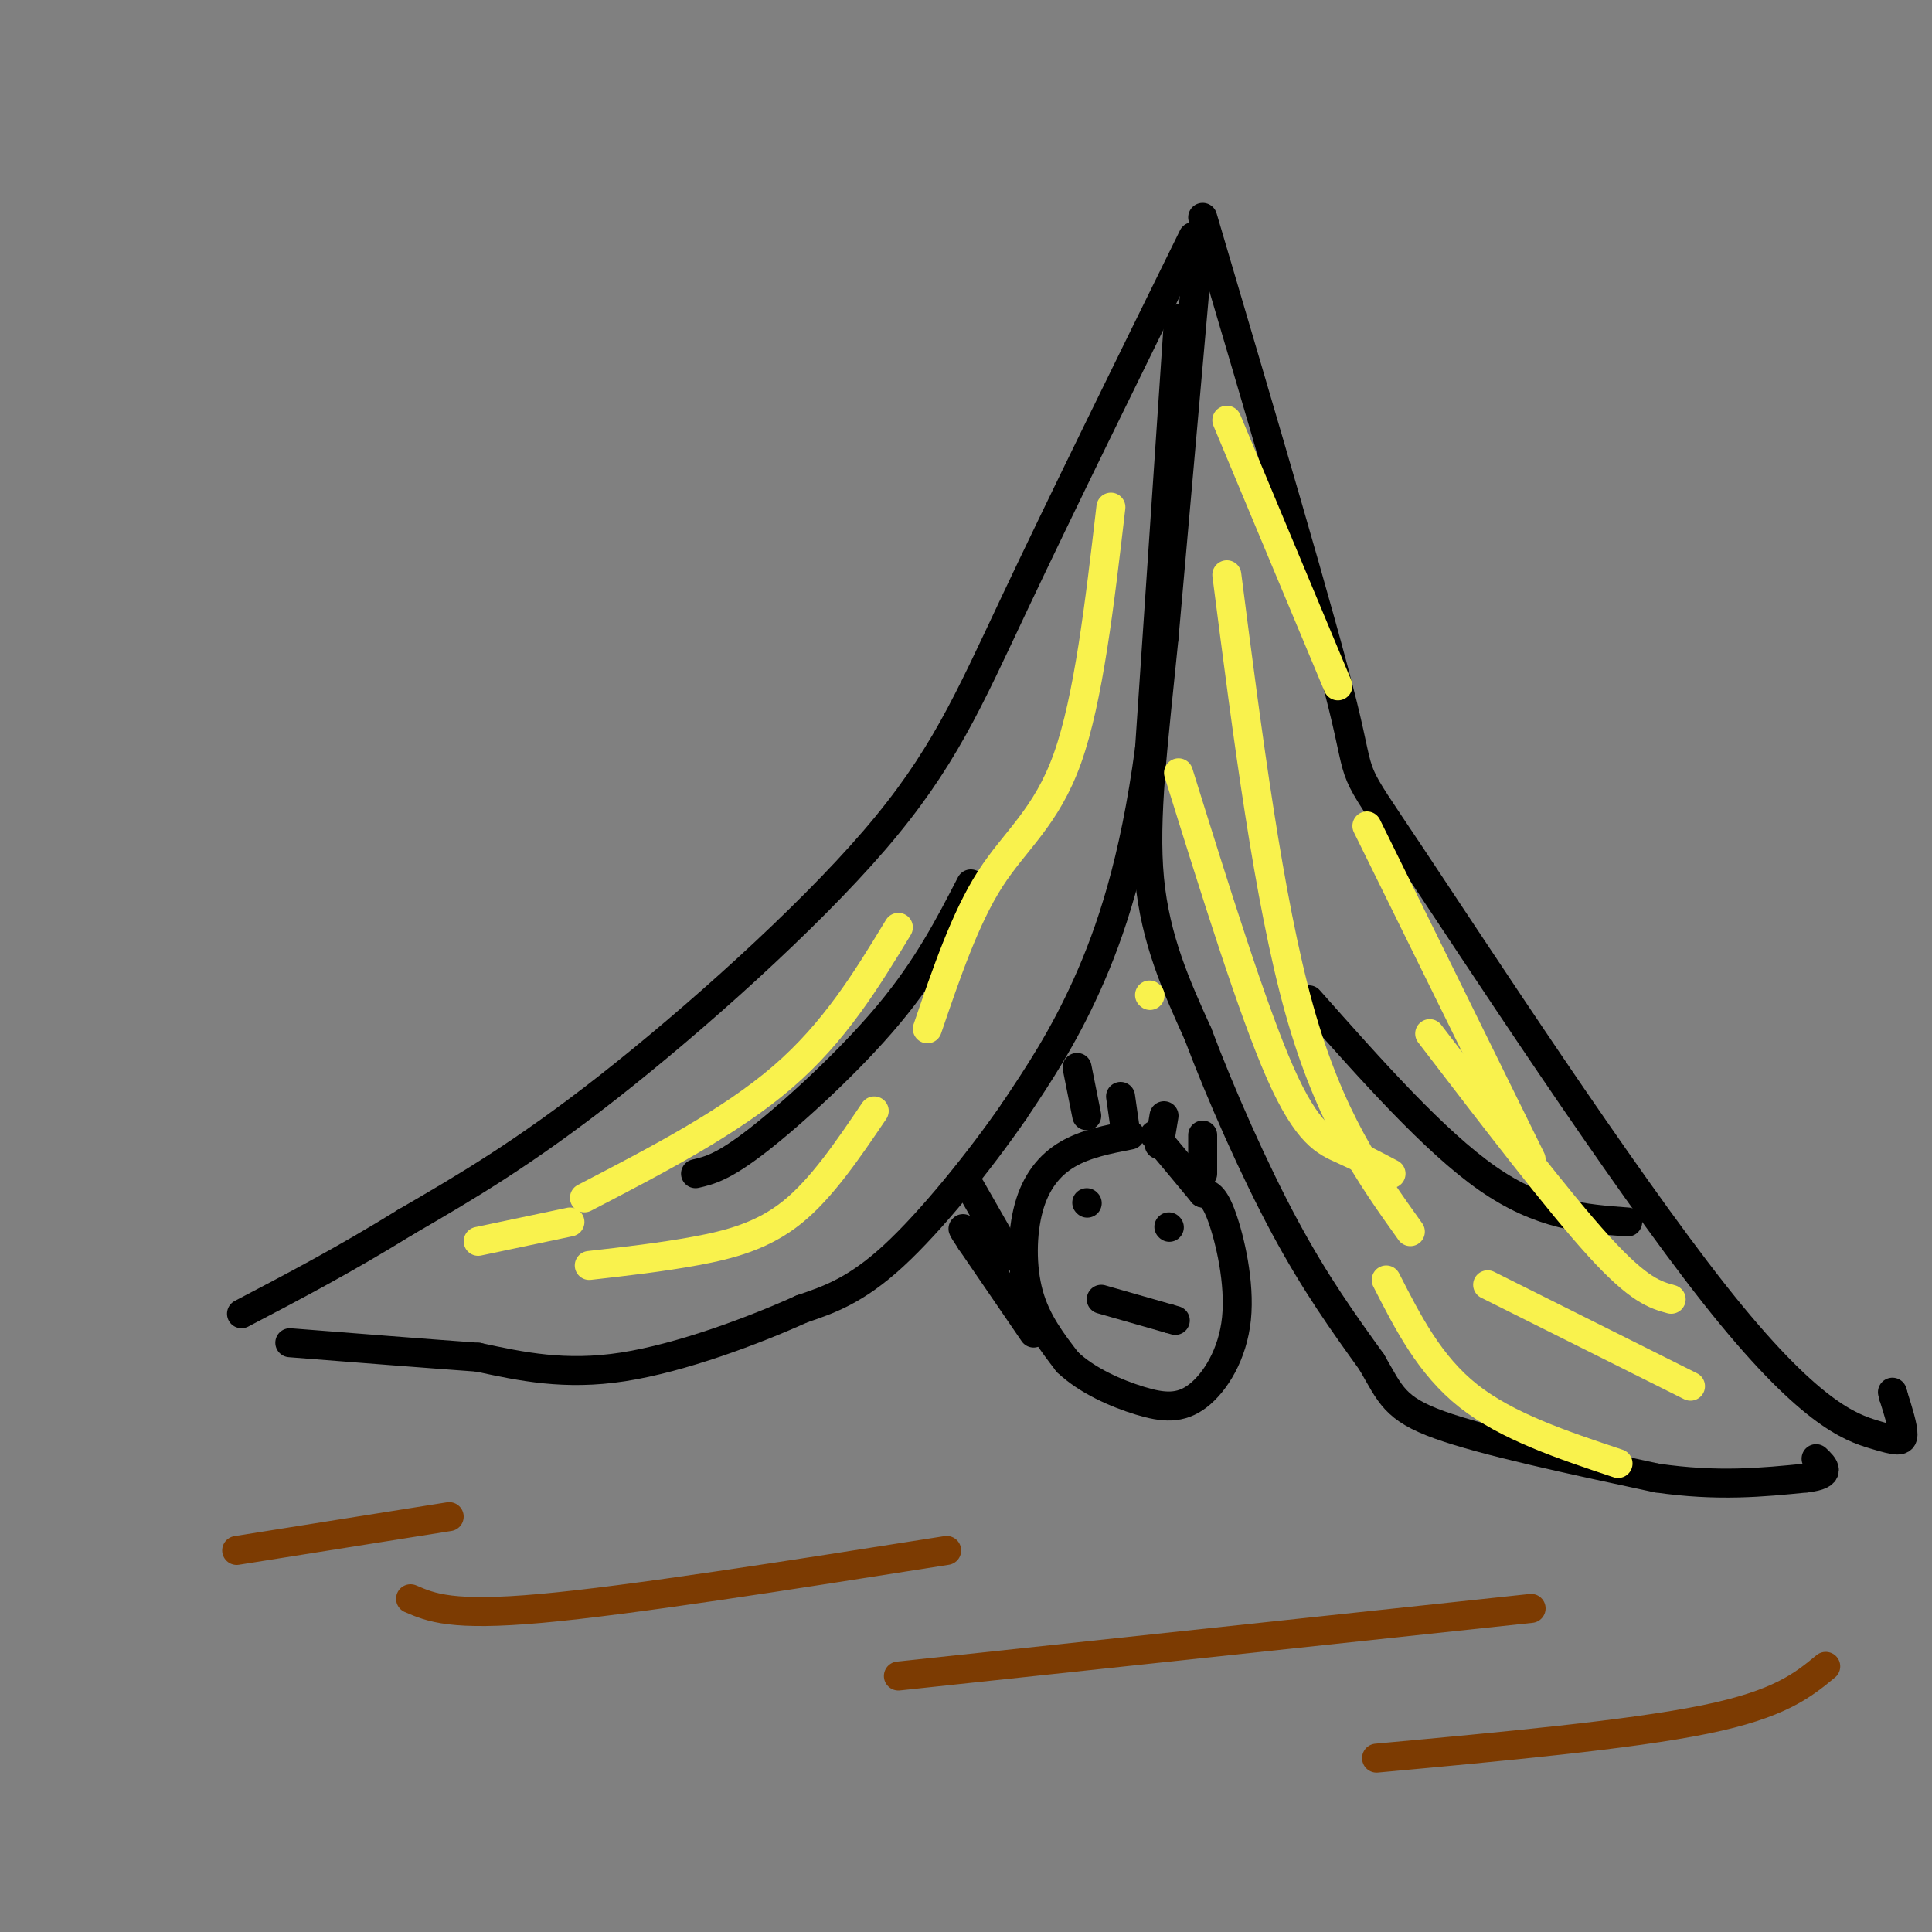 <svg viewBox='0 0 400 400' version='1.1' xmlns='http://www.w3.org/2000/svg' xmlns:xlink='http://www.w3.org/1999/xlink'><rect x="0" y="0" width="400" height="400" fill="#808080" stroke="none"/><g fill='none' stroke='rgb(0,0,0)' stroke-width='6' stroke-linecap='round' stroke-linejoin='round'><path d='M247,49c-13.744,27.929 -27.488,55.857 -37,76c-9.512,20.143 -14.792,32.500 -29,49c-14.208,16.500 -37.345,37.143 -55,51c-17.655,13.857 -29.827,20.929 -42,28'/><path d='M84,253c-12.667,7.833 -23.333,13.417 -34,19'/><path d='M249,45c12.329,41.706 24.657,83.412 29,101c4.343,17.588 0.700,11.058 14,31c13.300,19.942 43.544,66.356 63,91c19.456,24.644 28.123,27.520 33,29c4.877,1.480 5.965,1.566 6,0c0.035,-1.566 -0.982,-4.783 -2,-8'/><path d='M392,289c-0.333,-1.333 -0.167,-0.667 0,0'/><path d='M244,66c0.000,0.000 -6.000,89.000 -6,89'/><path d='M238,155c-3.156,23.578 -8.044,38.022 -13,49c-4.956,10.978 -9.978,18.489 -15,26'/><path d='M210,230c-7.044,10.222 -17.156,22.778 -25,30c-7.844,7.222 -13.422,9.111 -19,11'/><path d='M166,271c-9.844,4.467 -24.956,10.133 -37,12c-12.044,1.867 -21.022,-0.067 -30,-2'/><path d='M99,281c-11.500,-0.833 -25.250,-1.917 -39,-3'/><path d='M248,53c0.000,0.000 -7.000,79.000 -7,79'/><path d='M241,132c-2.200,21.978 -4.200,37.422 -3,50c1.200,12.578 5.600,22.289 10,32'/><path d='M248,214c4.756,12.622 11.644,28.178 18,40c6.356,11.822 12.178,19.911 18,28'/><path d='M284,282c3.911,6.756 4.689,9.644 14,13c9.311,3.356 27.156,7.178 45,11'/><path d='M343,306c12.667,1.833 21.833,0.917 31,0'/><path d='M374,306c5.500,-0.667 3.750,-2.333 2,-4'/><path d='M234,235c-4.637,0.899 -9.274,1.798 -13,4c-3.726,2.202 -6.542,5.708 -8,11c-1.458,5.292 -1.560,12.369 0,18c1.560,5.631 4.780,9.815 8,14'/><path d='M221,282c4.046,3.864 10.162,6.524 15,8c4.838,1.476 8.400,1.767 12,-1c3.600,-2.767 7.238,-8.591 8,-16c0.762,-7.409 -1.354,-16.403 -3,-21c-1.646,-4.597 -2.823,-4.799 -4,-5'/><path d='M249,247c-2.333,-2.833 -6.167,-7.417 -10,-12'/><path d='M225,249c0.000,0.000 0.100,0.100 0.1,0.1'/><path d='M242,254c0.000,0.000 0.100,0.100 0.1,0.1'/><path d='M228,269c0.000,0.000 14.000,4.000 14,4'/><path d='M242,273c2.333,0.667 1.167,0.333 0,0'/><path d='M209,260c0.000,0.000 -8.000,-14.000 -8,-14'/><path d='M214,276c0.000,0.000 -13.000,-19.000 -13,-19'/><path d='M201,257c-2.333,-3.500 -1.667,-2.750 -1,-2'/><path d='M225,231c0.000,0.000 -2.000,-10.000 -2,-10'/><path d='M233,234c0.000,0.000 -1.000,-7.000 -1,-7'/><path d='M240,237c0.000,0.000 1.000,-6.000 1,-6'/><path d='M249,243c0.000,0.000 0.000,-8.000 0,-8'/><path d='M201,183c-4.467,8.667 -8.933,17.333 -17,27c-8.067,9.667 -19.733,20.333 -27,26c-7.267,5.667 -10.133,6.333 -13,7'/><path d='M271,207c13.000,14.667 26.000,29.333 37,37c11.000,7.667 20.000,8.333 29,9'/></g>
<g fill='none' stroke='rgb(124,59,2)' stroke-width='6' stroke-linecap='round' stroke-linejoin='round'><path d='M49,321c0.000,0.000 44.000,-7.000 44,-7'/><path d='M85,331c4.250,1.833 8.500,3.667 27,2c18.500,-1.667 51.250,-6.833 84,-12'/><path d='M186,347c0.000,0.000 131.000,-14.000 131,-14'/><path d='M285,364c26.250,-2.417 52.500,-4.833 68,-8c15.500,-3.167 20.250,-7.083 25,-11'/></g>
<g fill='none' stroke='rgb(249,242,77)' stroke-width='6' stroke-linecap='round' stroke-linejoin='round'><path d='M238,206c0.000,0.000 0.100,0.100 0.1,0.1'/><path d='M254,119c4.333,33.667 8.667,67.333 15,90c6.333,22.667 14.667,34.333 23,46'/><path d='M244,160c7.644,24.511 15.289,49.022 21,62c5.711,12.978 9.489,14.422 13,16c3.511,1.578 6.756,3.289 10,5'/><path d='M283,171c0.000,0.000 34.000,69.000 34,69'/><path d='M254,87c0.000,0.000 23.000,55.000 23,55'/><path d='M287,265c4.500,8.833 9.000,17.667 17,24c8.000,6.333 19.500,10.167 31,14'/><path d='M308,266c0.000,0.000 42.000,21.000 42,21'/><path d='M296,214c13.333,17.417 26.667,34.833 35,44c8.333,9.167 11.667,10.083 15,11'/><path d='M230,105c-2.311,19.867 -4.622,39.733 -9,52c-4.378,12.267 -10.822,16.933 -16,25c-5.178,8.067 -9.089,19.533 -13,31'/><path d='M186,192c-6.583,10.833 -13.167,21.667 -24,31c-10.833,9.333 -25.917,17.167 -41,25'/><path d='M181,230c-5.444,8.044 -10.889,16.089 -17,21c-6.111,4.911 -12.889,6.689 -20,8c-7.111,1.311 -14.556,2.156 -22,3'/><path d='M118,253c0.000,0.000 -19.000,4.000 -19,4'/></g>
</svg>